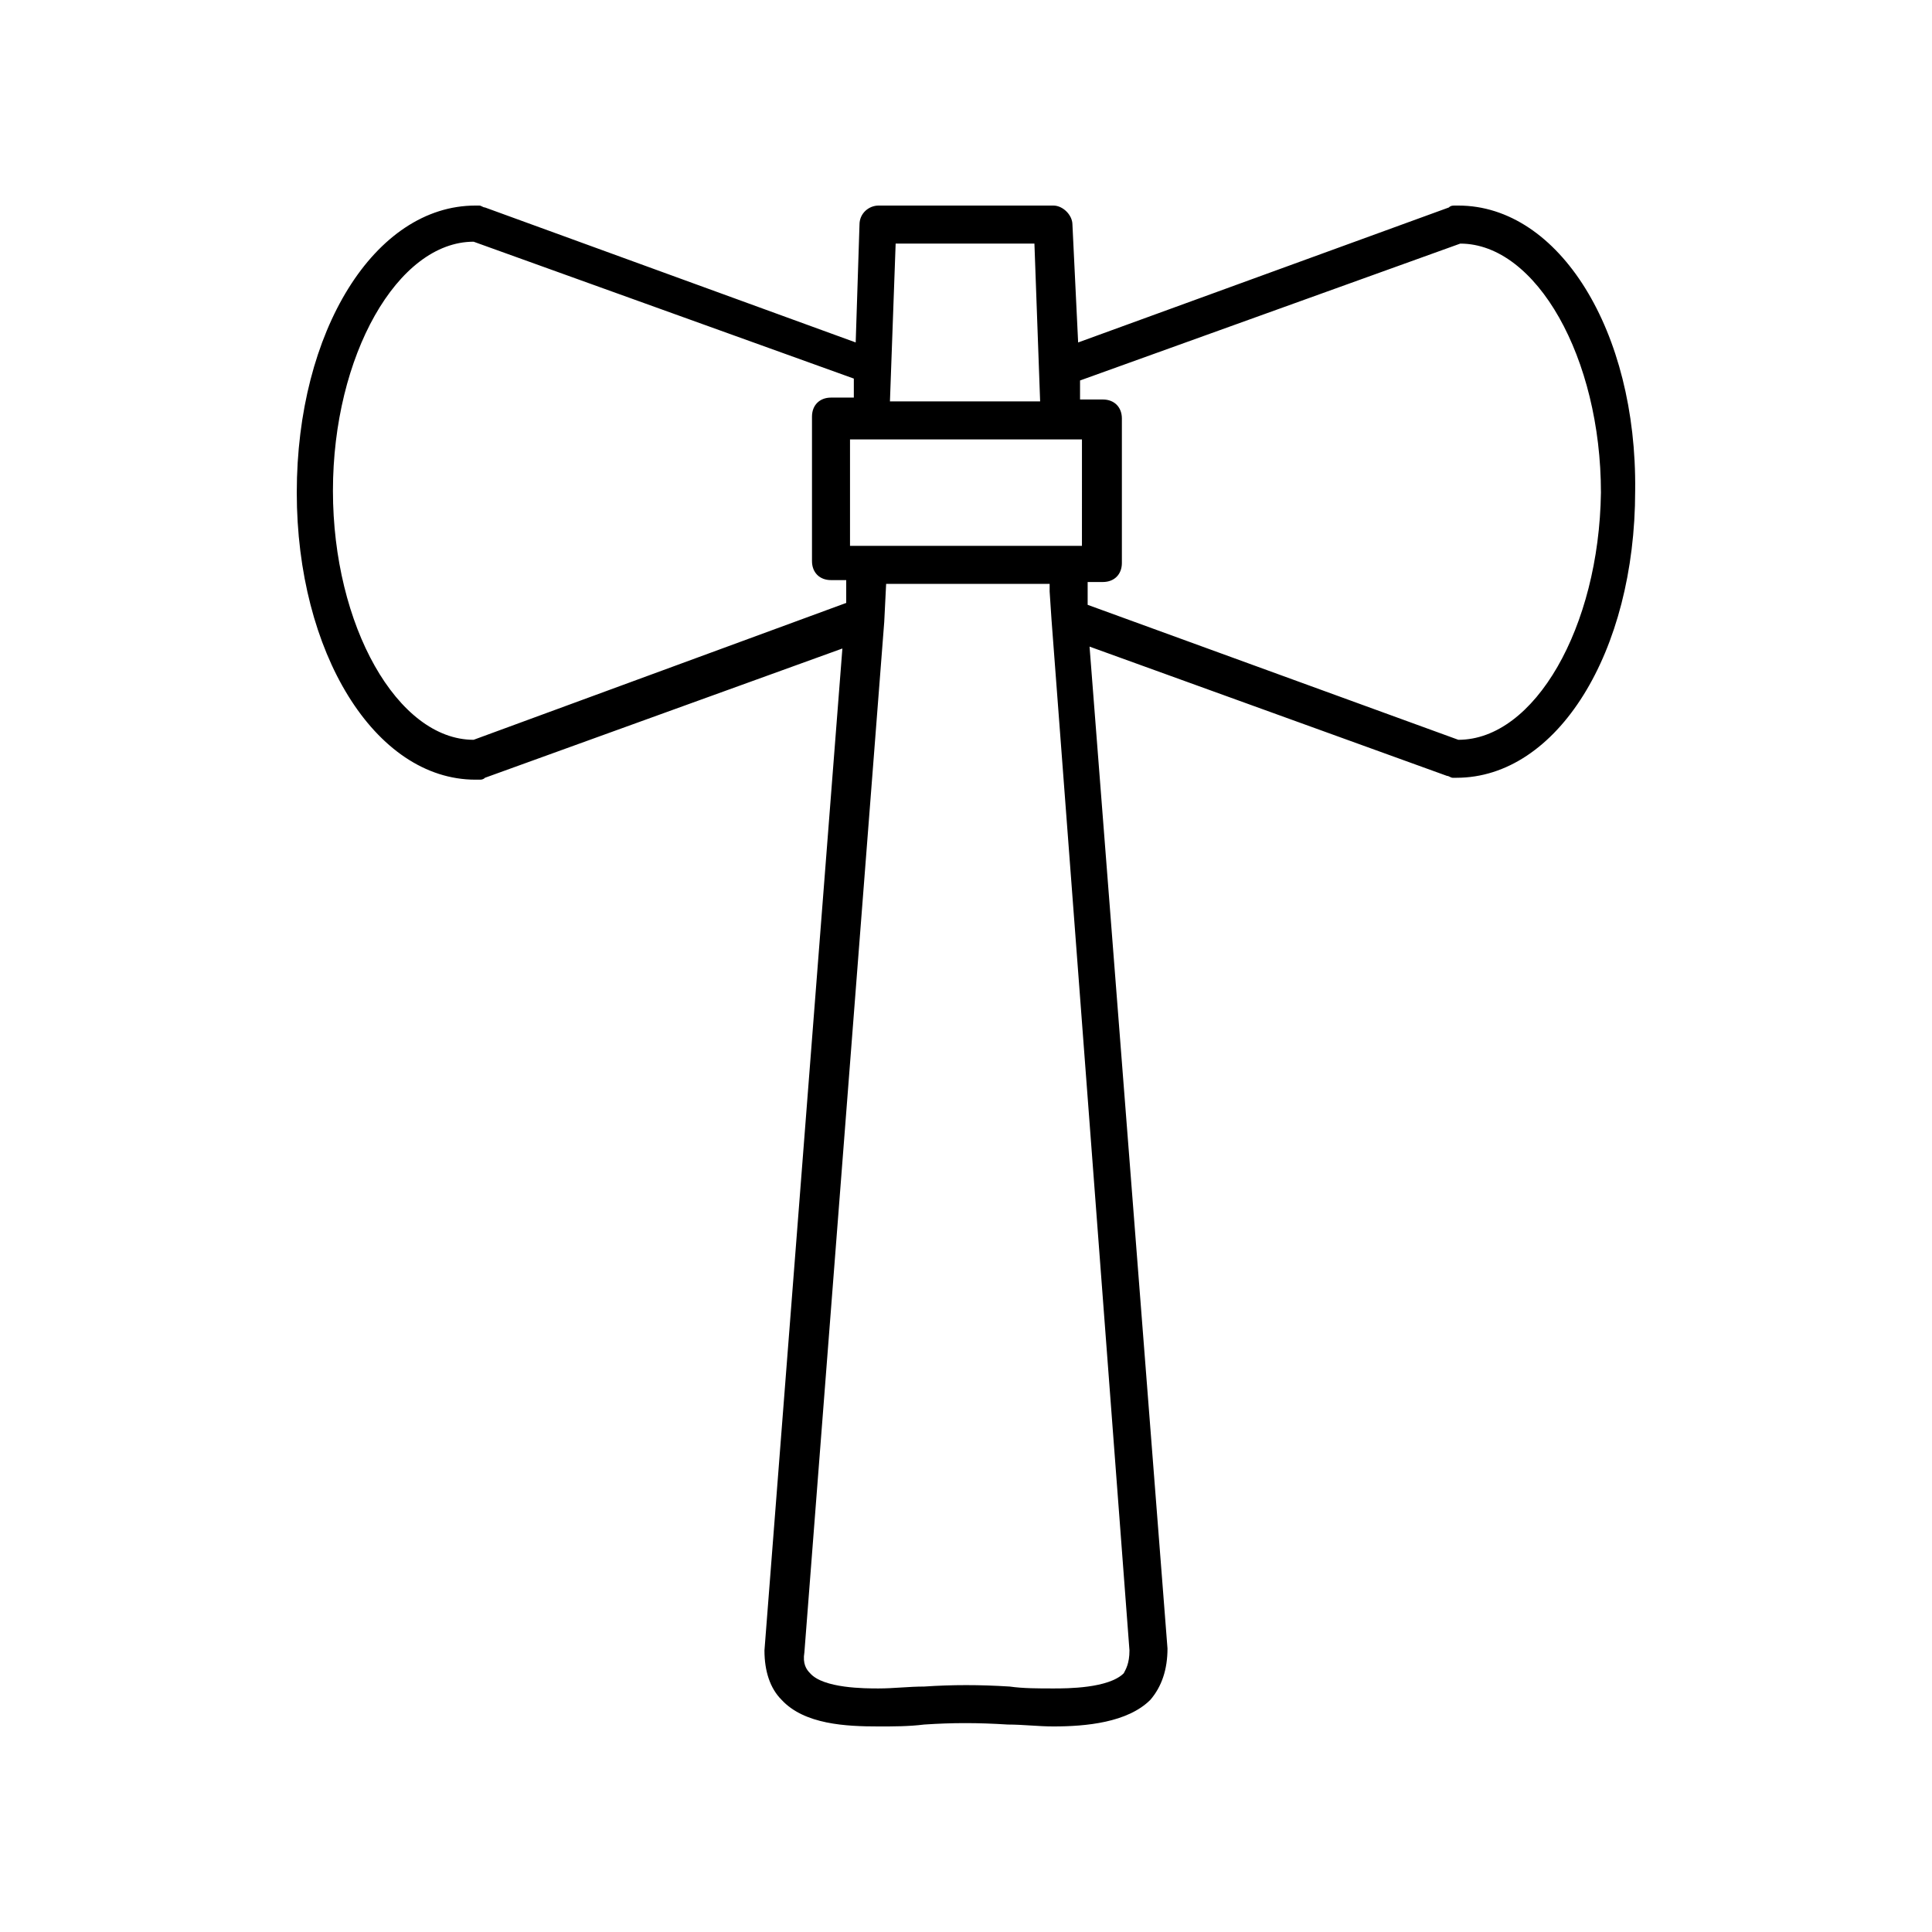 <?xml version="1.0" encoding="UTF-8"?>
<!-- Uploaded to: ICON Repo, www.iconrepo.com, Generator: ICON Repo Mixer Tools -->
<svg fill="#000000" width="800px" height="800px" version="1.1" viewBox="144 144 512 512" xmlns="http://www.w3.org/2000/svg">
 <path d="m530.48 198.48h-1.008c-0.504 0-1.008 0-1.512 0.504l-98.242 35.77-1.512-31.238c0-2.519-2.519-5.039-5.039-5.039h-46.352c-2.519 0-5.039 2.016-5.039 5.039l-1.008 31.234-98.242-35.77c-0.504 0-1.008-0.504-1.512-0.504h-1.008c-26.703 0-47.359 33.25-47.359 76.074 0 42.32 20.656 76.074 47.359 76.074h1.008c0.504 0 1.008 0 1.512-0.504l94.715-34.258-20.652 265.51c0 5.543 1.512 10.078 4.535 13.098 6.047 6.551 17.129 7.055 25.695 7.055 4.031 0 8.062 0 12.09-0.504 7.559-0.504 14.105-0.504 22.168 0 4.031 0 8.062 0.504 12.09 0.504 8.566 0 19.648-1.008 25.695-7.055 3.023-3.527 4.535-8.062 4.535-13.602l-20.656-265.51 94.715 34.258c0.504 0 1.008 0.504 1.512 0.504h1.008c26.703 0 47.359-33.25 47.359-76.074 0.504-42.32-20.152-75.57-46.855-75.57zm-99.754 90.18h-61.465v-28.215h61.469zm-12.594-80.105 1.512 41.816h-39.801l1.512-41.816zm-148.62 131.5c-20.152 0-37.281-30.23-37.281-66s17.129-66 37.281-66l100.76 36.273v5.039h-6.047c-3.023 0-5.039 2.016-5.039 5.039v38.289c0 3.023 2.016 5.039 5.039 5.039h4.031v6.047zm172.3 247.37c-4.031 4.031-15.117 4.031-18.645 4.031-4.031 0-8.062 0-11.586-0.504-8.062-0.504-15.113-0.504-22.672 0-4.031 0-8.062 0.504-12.09 0.504-3.527 0-14.609 0-18.137-4.031-1.008-1.008-2.016-2.519-1.512-5.543l21.16-273.07 0.504-10.078h43.328v2.016l0.504 7.559 20.652 273.07c0 3.527-1.004 5.035-1.508 6.043zm88.668-247.37-98.242-35.77v-6.047h4.031c3.023 0 5.039-2.016 5.039-5.039v-38.289c0-3.023-2.016-5.039-5.039-5.039h-6.047v-5.039l100.76-36.273c20.152 0 37.281 30.23 37.281 66-0.504 35.77-17.633 65.496-37.785 65.496z"/>
</svg>
